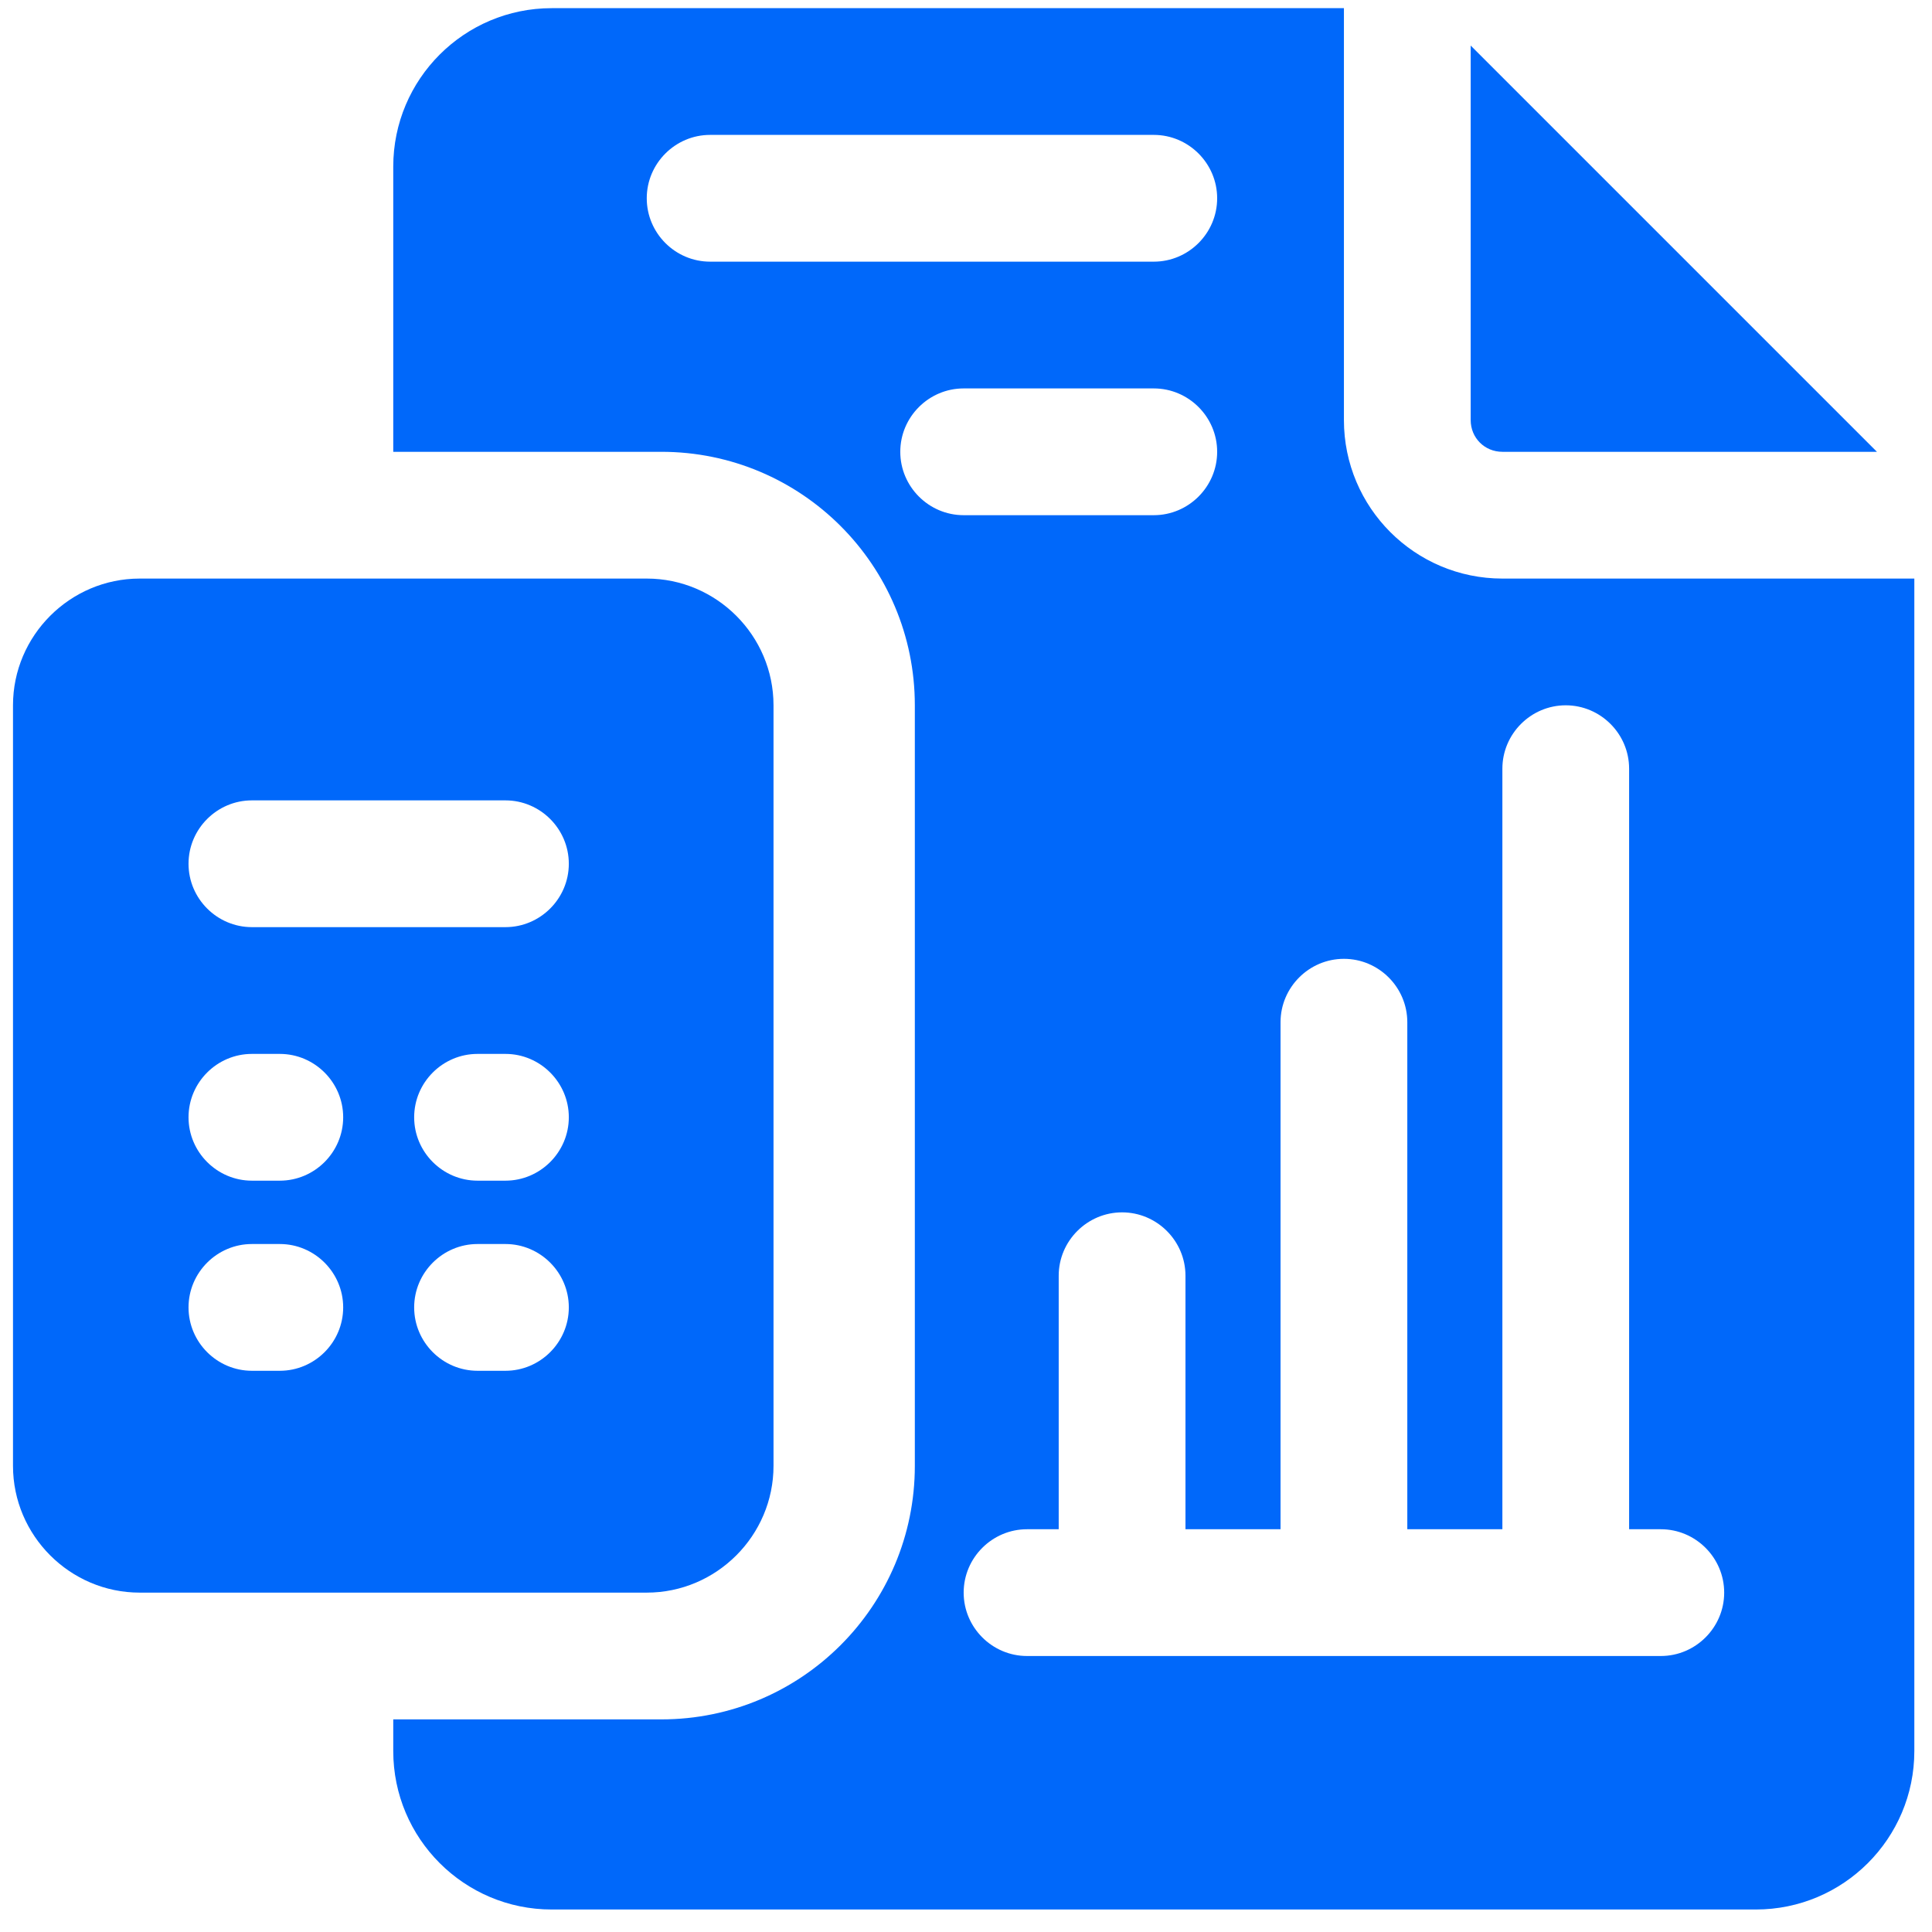 <svg width="62" height="62" viewBox="0 0 62 62" fill="none" xmlns="http://www.w3.org/2000/svg">
<path d="M24.823 47.041V22.634C24.823 20.397 22.993 18.567 20.755 18.567H4.484C2.247 18.567 0.417 20.397 0.417 22.634V47.041C0.417 49.278 2.247 51.109 4.484 51.109H20.755C22.993 51.109 24.823 49.278 24.823 47.041ZM8.979 43.99H8.084C6.966 43.99 6.05 43.075 6.05 41.956C6.05 40.838 6.966 39.922 8.084 39.922H8.979C10.098 39.922 11.013 40.838 11.013 41.956C11.013 43.075 10.098 43.99 8.979 43.99ZM8.979 37.889H8.084C6.966 37.889 6.05 36.973 6.05 35.855C6.05 34.736 6.966 33.821 8.084 33.821H8.979C10.098 33.821 11.013 34.736 11.013 35.855C11.013 36.973 10.098 37.889 8.979 37.889ZM16.22 43.99H15.325C14.206 43.99 13.291 43.075 13.291 41.956C13.291 40.838 14.206 39.922 15.325 39.922H16.22C17.338 39.922 18.254 40.838 18.254 41.956C18.254 43.075 17.338 43.99 16.22 43.99ZM16.22 37.889H15.325C14.206 37.889 13.291 36.973 13.291 35.855C13.291 34.736 14.206 33.821 15.325 33.821H16.22C17.338 33.821 18.254 34.736 18.254 35.855C18.254 36.973 17.338 37.889 16.22 37.889ZM16.22 29.753H8.084C6.966 29.753 6.05 28.838 6.05 27.719C6.05 26.6 6.966 25.685 8.084 25.685H16.22C17.338 25.685 18.254 26.6 18.254 27.719C18.254 28.838 17.338 29.753 16.22 29.753Z" fill="#0068FA"/>
<path d="M48.213 14.499H60.233L47.196 1.462V13.482C47.196 14.051 47.643 14.499 48.213 14.499Z" fill="#0068FA"/>
<path d="M48.213 18.567C45.406 18.567 43.128 16.289 43.128 13.482V0.262H17.704C14.898 0.262 12.62 2.54 12.62 5.346V14.499H21.223C25.718 14.499 29.358 18.14 29.358 22.634V47.041C29.358 51.536 25.718 55.177 21.223 55.177H12.62V56.194C12.62 59 14.898 61.278 17.704 61.278H56.348C59.155 61.278 61.433 59 61.433 56.194V18.567H48.213ZM22.789 8.397C21.67 8.397 20.755 7.482 20.755 6.363C20.755 5.245 21.67 4.329 22.789 4.329H37.026C38.145 4.329 39.06 5.245 39.06 6.363C39.06 7.482 38.145 8.397 37.026 8.397H22.789ZM28.891 14.499C28.891 13.38 29.806 12.465 30.925 12.465H37.026C38.145 12.465 39.06 13.38 39.06 14.499C39.06 15.617 38.145 16.533 37.026 16.533H30.925C29.806 16.533 28.891 15.617 28.891 14.499ZM53.297 53.143H32.959C31.84 53.143 30.925 52.227 30.925 51.109C30.925 49.99 31.84 49.075 32.959 49.075H33.975V40.939C33.975 39.821 34.891 38.906 36.009 38.906C37.128 38.906 38.043 39.821 38.043 40.939V49.075H41.094V32.804C41.094 31.685 42.009 30.77 43.128 30.77C44.247 30.77 45.162 31.685 45.162 32.804V49.075H48.213V24.668C48.213 23.55 49.128 22.634 50.246 22.634C51.365 22.634 52.28 23.55 52.28 24.668V49.075H53.297C54.416 49.075 55.331 49.99 55.331 51.109C55.331 52.227 54.416 53.143 53.297 53.143Z" fill="#0068FA"/>
</svg>
